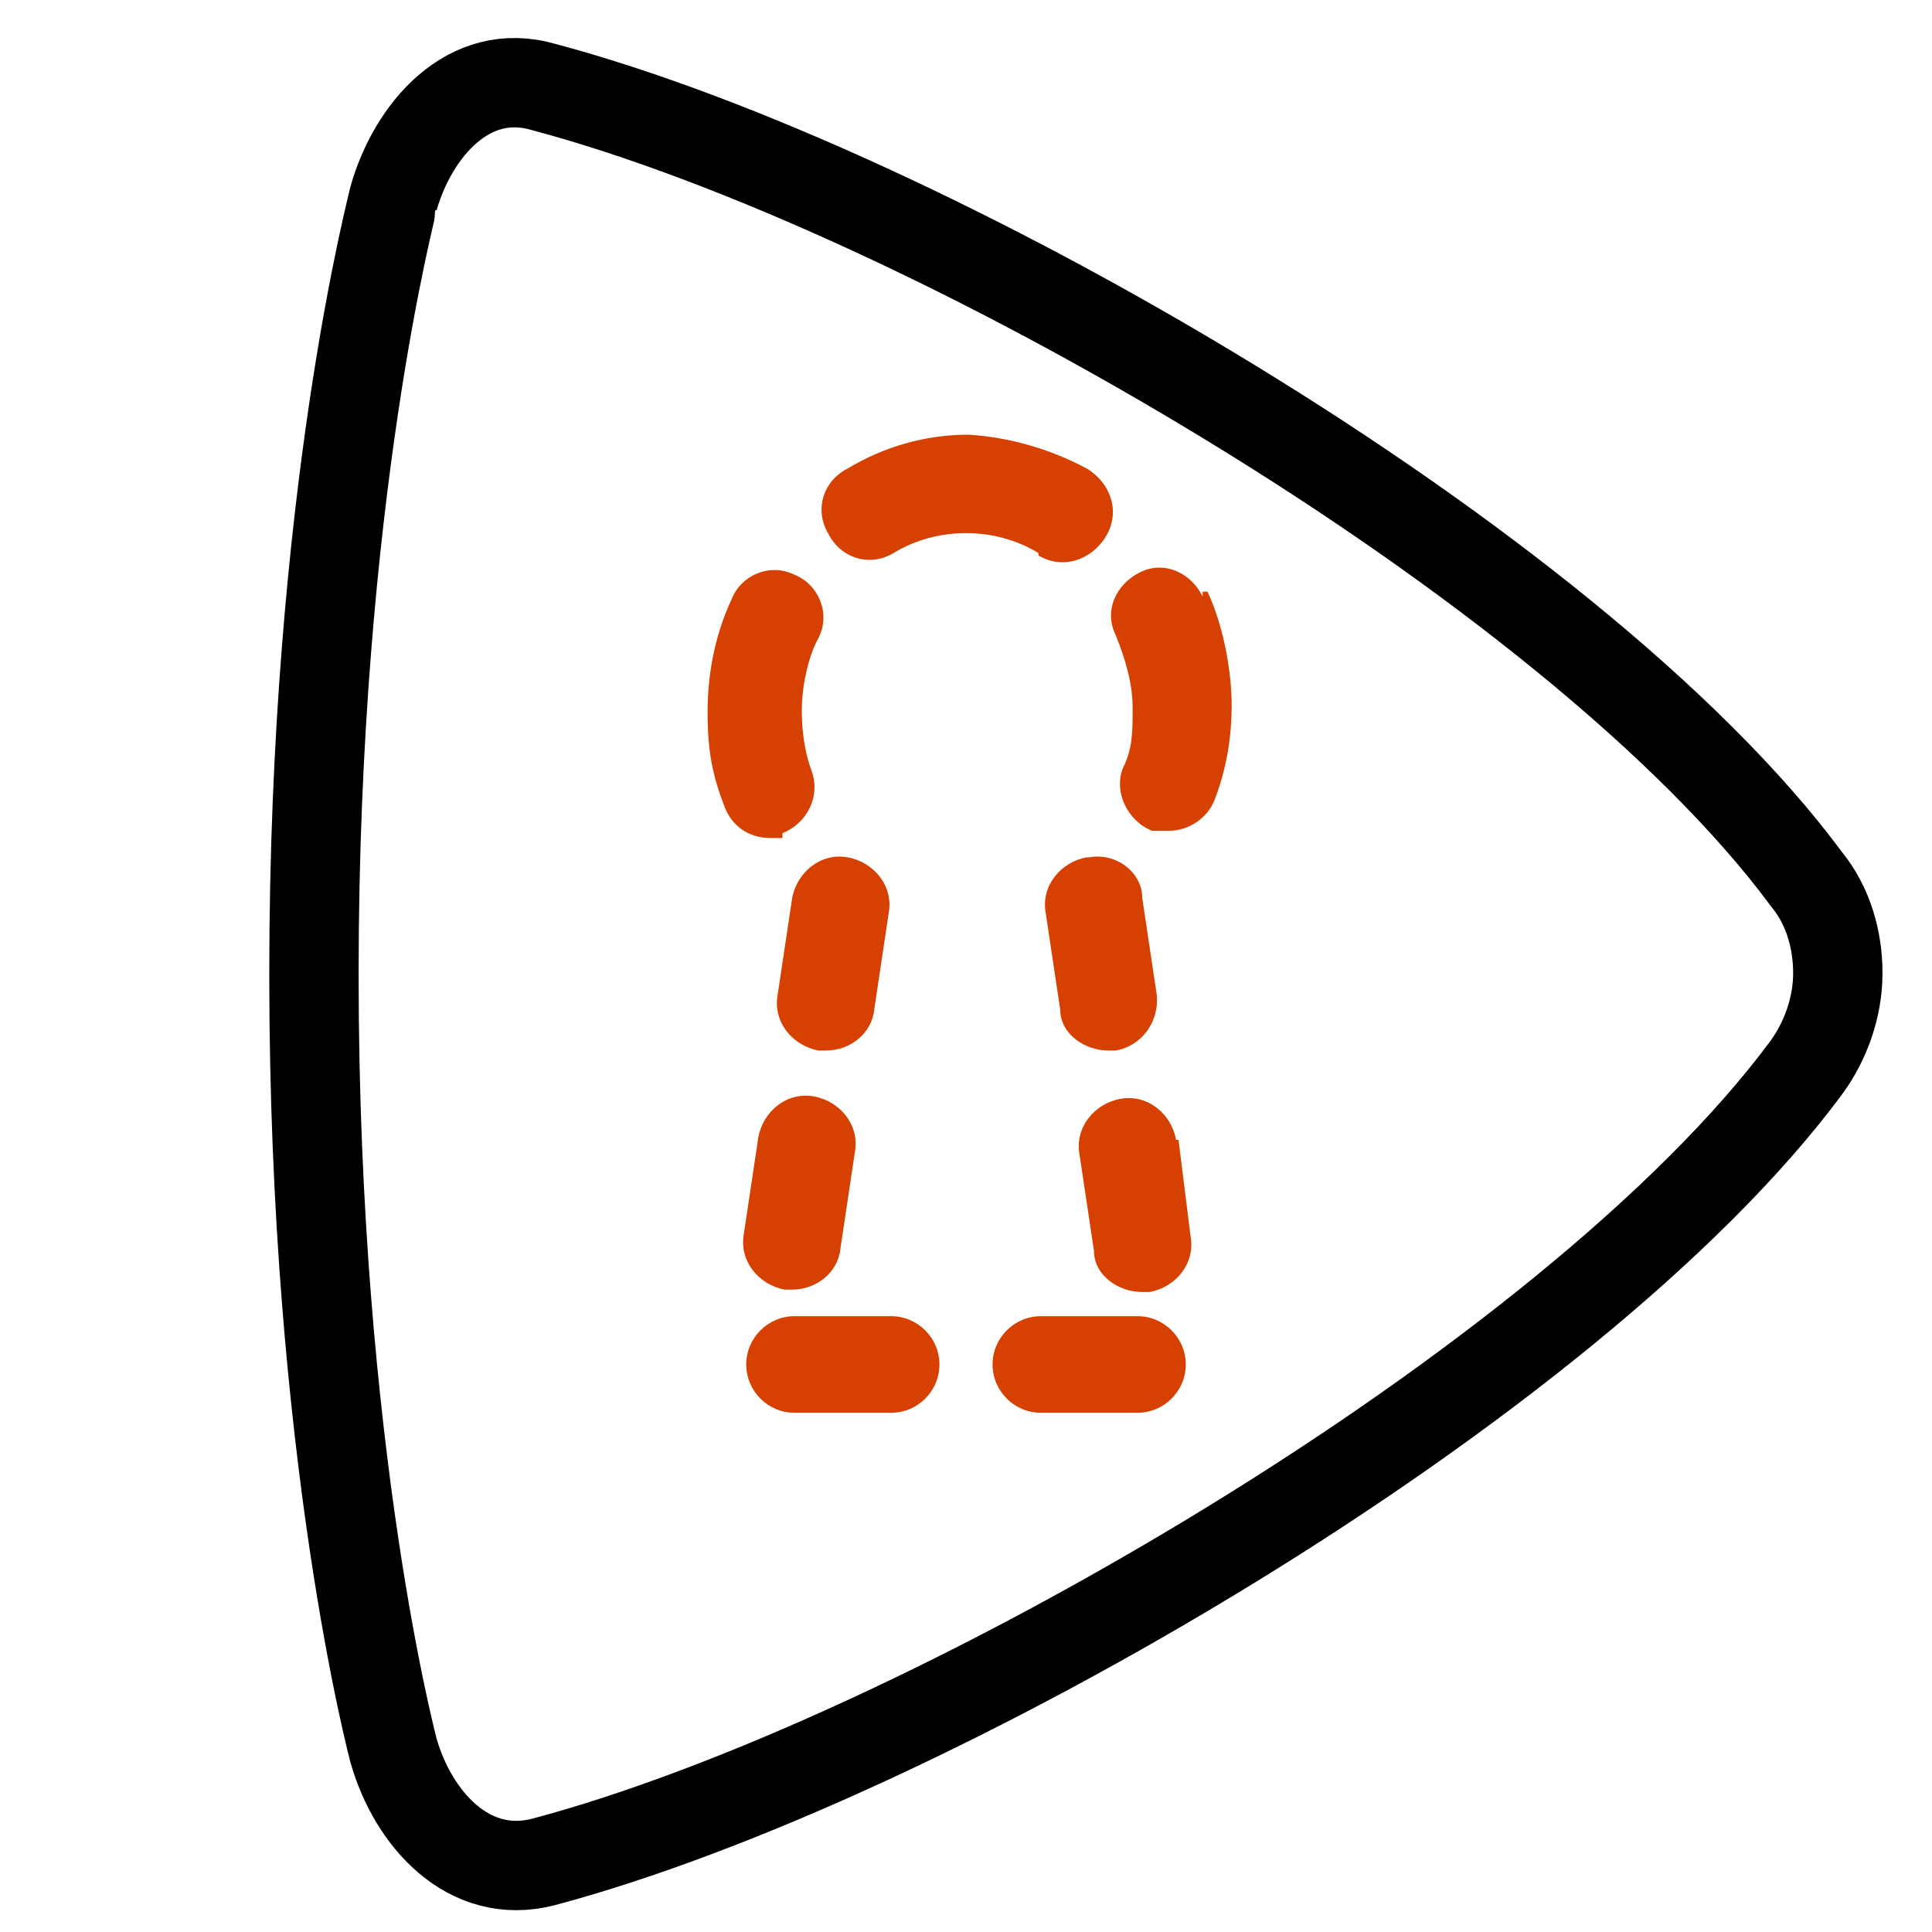 <?xml version="1.0" encoding="UTF-8"?>
<svg xmlns="http://www.w3.org/2000/svg" version="1.1" viewBox="0 0 80 80">
  <defs>
    <style>
      .cls-1 {
        fill: #d64000;
      }

      .cls-2 {
        fill: none;
        stroke: #000;
        stroke-linecap: round;
        stroke-miterlimit: 10;
        stroke-width: 3.7px;
      }
    </style>
  </defs>
  <!-- Generator: Adobe Illustrator 28.7.1, SVG Export Plug-In . SVG Version: 1.2.0 Build 142)  -->
  <g>
    <g id="Layer_1">
      <g id="Layer_1-2" data-name="Layer_1">
        <g id="Layer_1-2">
          <g id="Layer_1-2-2" data-name="Layer_1-2">
            <g>
              <path class="cls-1" d="M45,35.5c-1.1.2-1.9,1.2-1.7,2.3l.6,4c0,1,1,1.7,2,1.7h.3c1.1-.2,1.8-1.2,1.7-2.3l-.6-4c0-1.1-1.1-1.9-2.2-1.7h0Z"/>
              <path class="cls-1" d="M49.8,24.7c-.5-1-1.6-1.5-2.6-1h0c-1,.5-1.5,1.6-1,2.6h0c.4,1,.7,2,.7,3s0,1.7-.4,2.5c-.4,1,.2,2.2,1.2,2.6h.7c.8,0,1.6-.5,1.9-1.3.5-1.3.7-2.6.7-3.9s-.3-3.2-1-4.7h-.2v.2Z"/>
              <path class="cls-1" d="M43,23c1,.6,2.2.2,2.8-.8s.2-2.2-.8-2.8c-1.5-.8-3.2-1.3-4.9-1.4-1.8,0-3.5.5-5,1.4-1,.5-1.4,1.7-.8,2.7.5,1,1.7,1.4,2.7.8h0c1.8-1.1,4.2-1.1,6,0h0Z"/>
              <path class="cls-1" d="M48.7,47.2c-.2-1.1-1.2-1.9-2.3-1.7s-1.9,1.2-1.7,2.3l.6,4c0,1,1,1.7,2,1.7h.3c1.1-.2,1.9-1.2,1.7-2.3l-.5-4h0Z"/>
              <path class="cls-1" d="M47.1,54.5h-4c-1.1,0-2,.9-2,2s.9,2,2,2h4c1.1,0,2-.9,2-2s-.9-2-2-2Z"/>
              <path class="cls-1" d="M32.8,37.2l-.6,4c-.2,1.1.6,2.1,1.7,2.3h.3c1,0,1.9-.7,2-1.7l.6-4c.2-1.1-.6-2.1-1.7-2.3-1.1-.2-2.1.6-2.3,1.7h0Z"/>
              <path class="cls-1" d="M32.4,34.5c1-.4,1.6-1.5,1.2-2.6-.3-.8-.4-1.7-.4-2.5s.2-2.1.7-3c.5-1,0-2.2-1-2.6h0c-1-.5-2.2,0-2.6,1h0c-.7,1.5-1,3.1-1,4.7s.2,2.6.7,3.9c.3.8,1,1.3,1.9,1.3s.5,0,.7,0h-.2v-.2Z"/>
              <path class="cls-1" d="M32.5,53.4h.3c1,0,1.9-.7,2-1.7l.6-4c.2-1.1-.6-2.1-1.7-2.3-1.1-.2-2.1.6-2.3,1.7l-.6,4c-.2,1.1.6,2.1,1.7,2.3h0Z"/>
              <path class="cls-1" d="M36.9,54.5h-4c-1.1,0-2,.9-2,2s.9,2,2,2h4c1.1,0,2-.9,2-2s-.9-2-2-2Z"/>
            </g>
            <path class="cls-2" d="M13,40.3c0-19.8,3.3-32,3.3-32.1.8-2.8,3.1-5.5,6.2-4.6,15.8,4.2,42.6,19.7,52.3,32.8.9,1.1,1.3,2.5,1.3,3.9h0c0,1.4-.5,2.8-1.3,3.9-9.7,13.1-36.5,28.7-52.3,32.9-3.1.8-5.4-1.8-6.2-4.6,0,0-3.3-12.3-3.3-32.1"/>
          </g>
        </g>
      </g>
    </g>
  </g>
</svg>